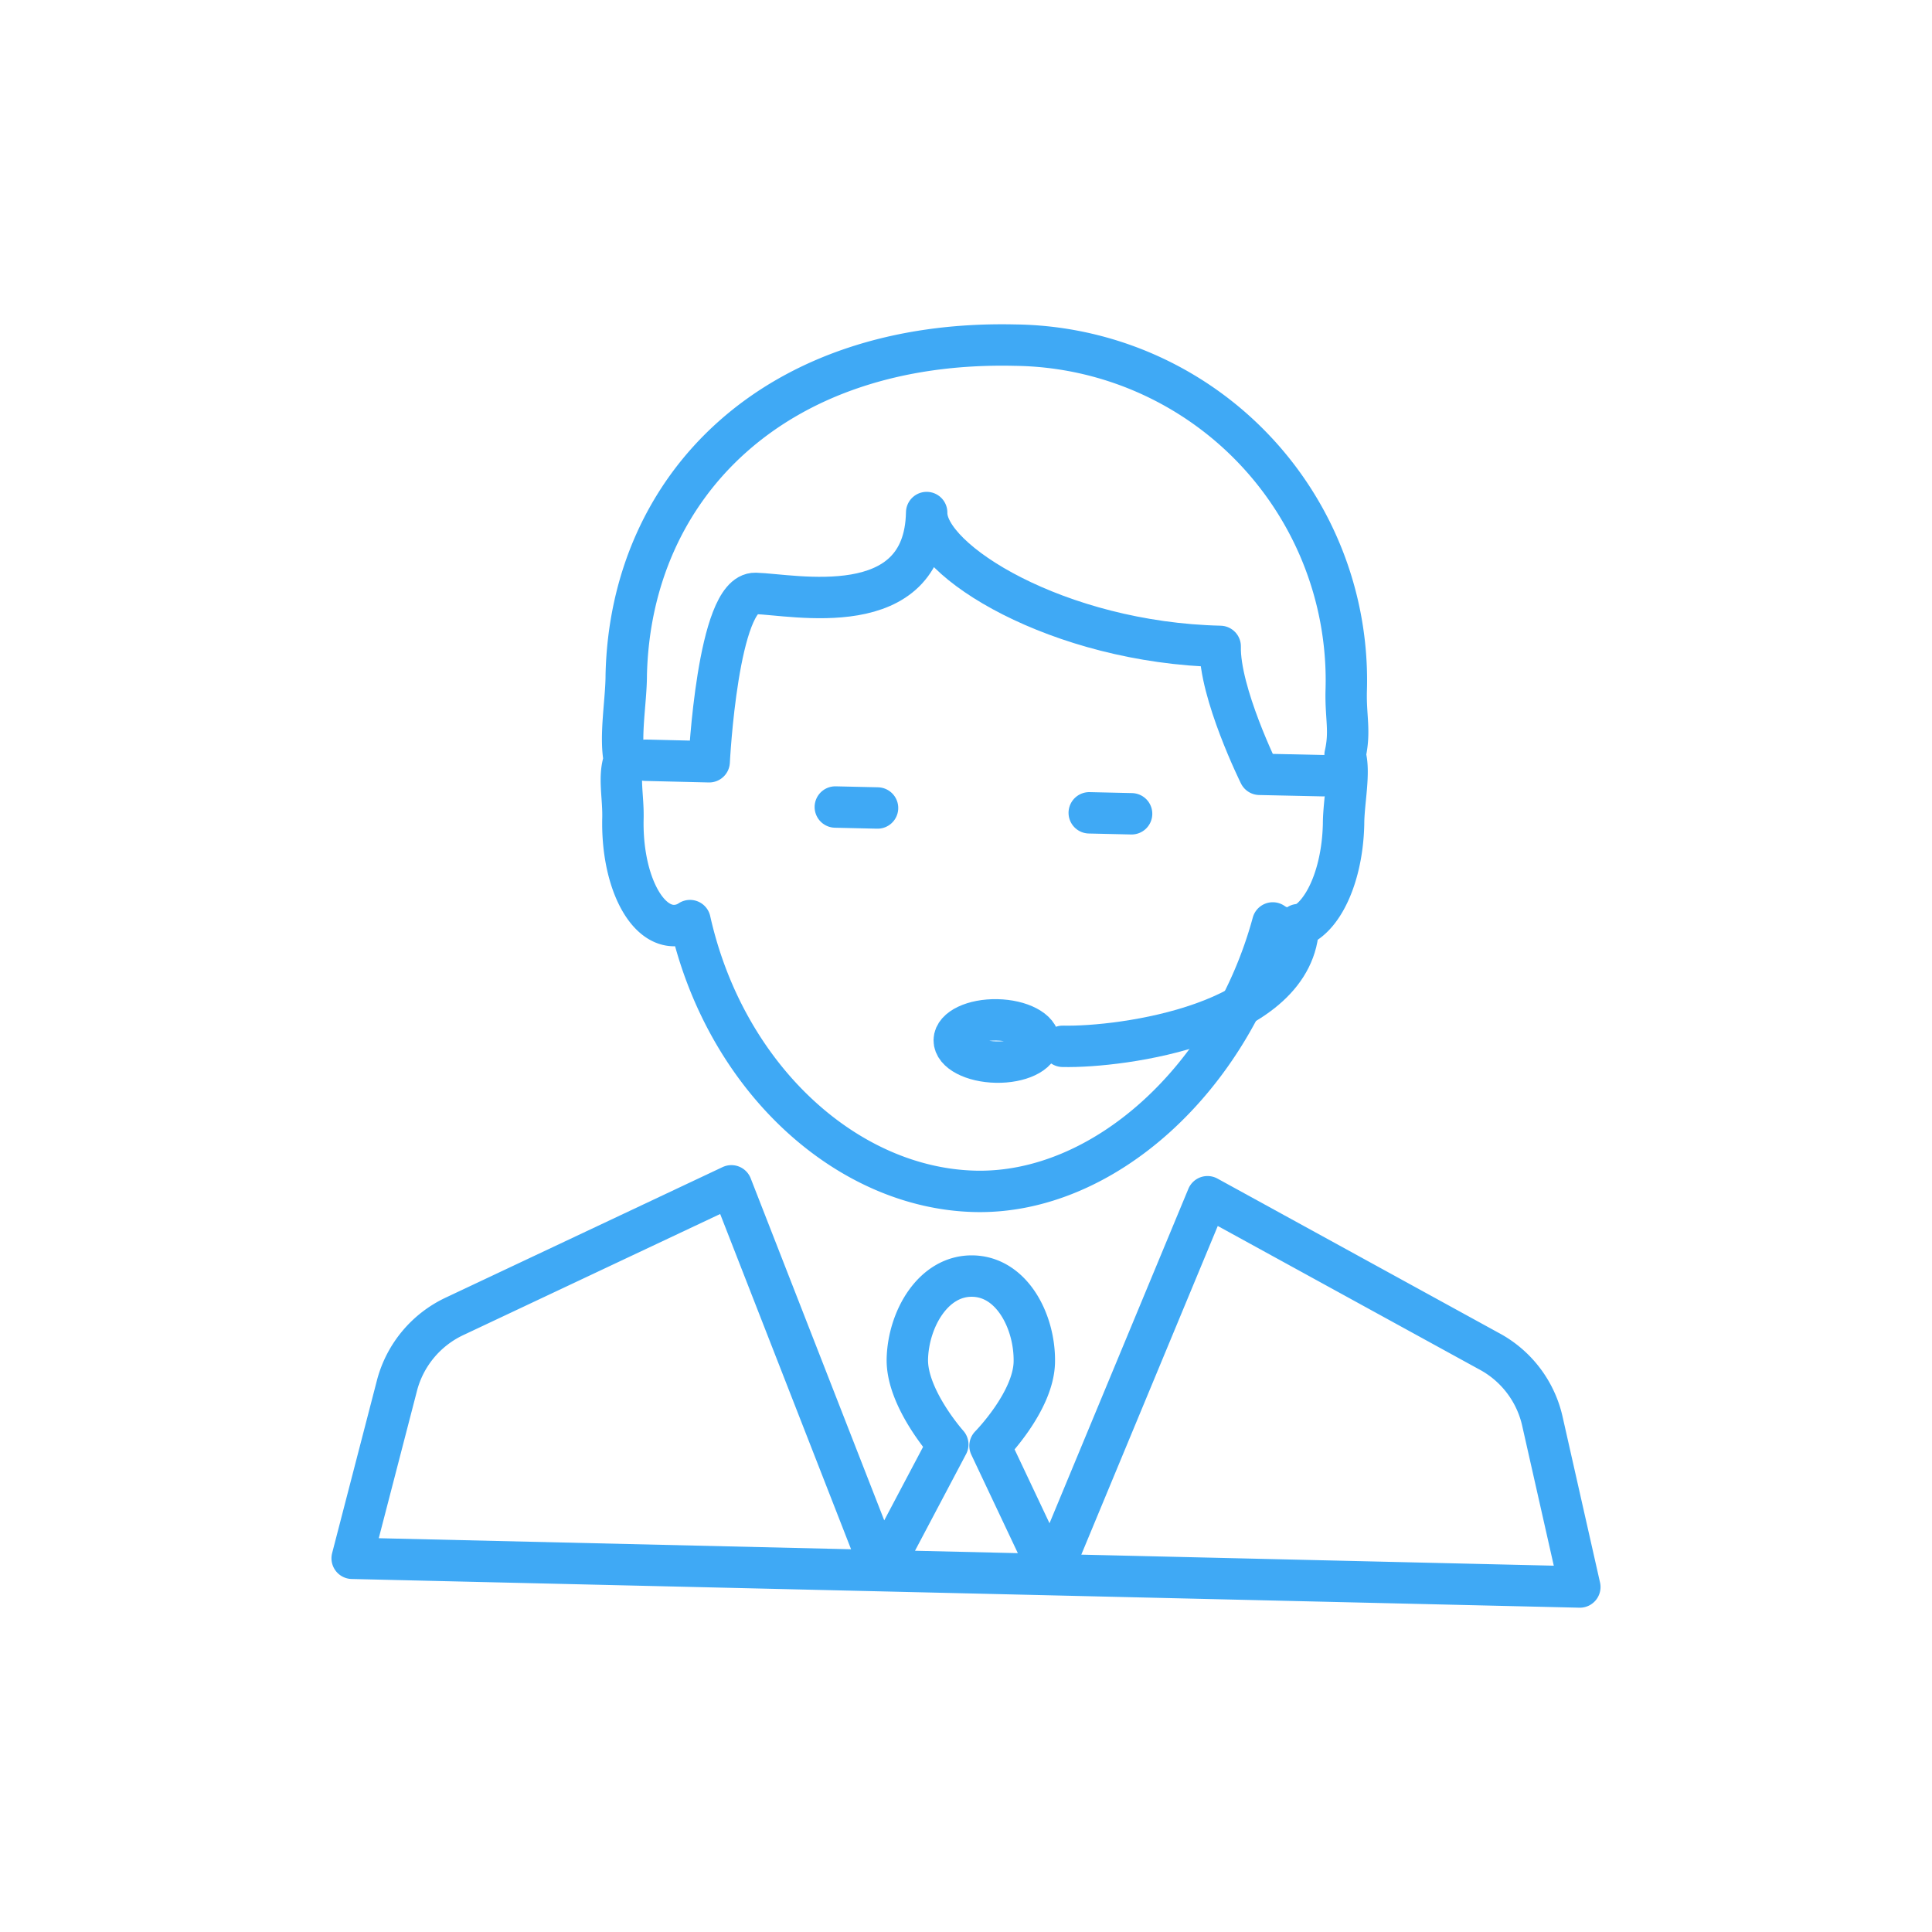 <?xml version="1.0" encoding="UTF-8"?> <svg xmlns="http://www.w3.org/2000/svg" viewBox="0 0 140 140"><g fill="none" stroke="#3fa9f5" stroke-linecap="round" stroke-linejoin="round" stroke-width="3"><path d="m97.55 50.11a24.29 24.29 0 0 0 -24-25.1c-17.35-.4-27.86 10.15-28.17 23.91 0 1.84-.48 4.4-.14 6.14-.44 1.21-.06 2.68-.1 4.25-.1 4.24 1.54 7.71 3.66 7.76a2.1 2.1 0 0 0 1.2-.36c2.56 11.43 11.39 19.41 20.67 19.62s18.49-8.16 21.56-19.45a2.21 2.21 0 0 0 1.13.4c2.12 0 3.91-3.34 4-7.58 0-1.57.49-3.76.11-5 .39-1.7.04-2.7.08-4.59z"></path><path d="m46.79 55.09 4.6.11s.61-12.27 3.35-12.2 12.26 2.17 12.41-5.86c-.08 3.48 9.52 9.43 21.27 9.7-.08 3.35 2.85 9.27 2.85 9.27l4.6.1"></path><path d="m60.53 58.48 3.06.07"></path><path d="m78.93 58.9 3.07.07"></path><path d="m114.48 115-2.71-12a7.66 7.66 0 0 0 -3.89-5.1l-20.38-11.18-11.36 27.36-4.4-9.31s3.15-3.19 3.21-6.06-1.58-6.18-4.46-6.24-4.67 3.15-4.74 6 2.93 6.2 2.93 6.2l-4.81 9.1-10.87-27.84-20.09 9.47a7.69 7.69 0 0 0 -4.12 4.91l-3.27 12.61z"></path><path d="m94.09 67c-.16 7.19-12.76 8.92-17.08 8.82"></path><ellipse cx="72.41" cy="75.67" rx="1.53" ry="3.07" transform="matrix(.02 -1 1 .02 -4.9 146.33)"></ellipse></g></svg> 